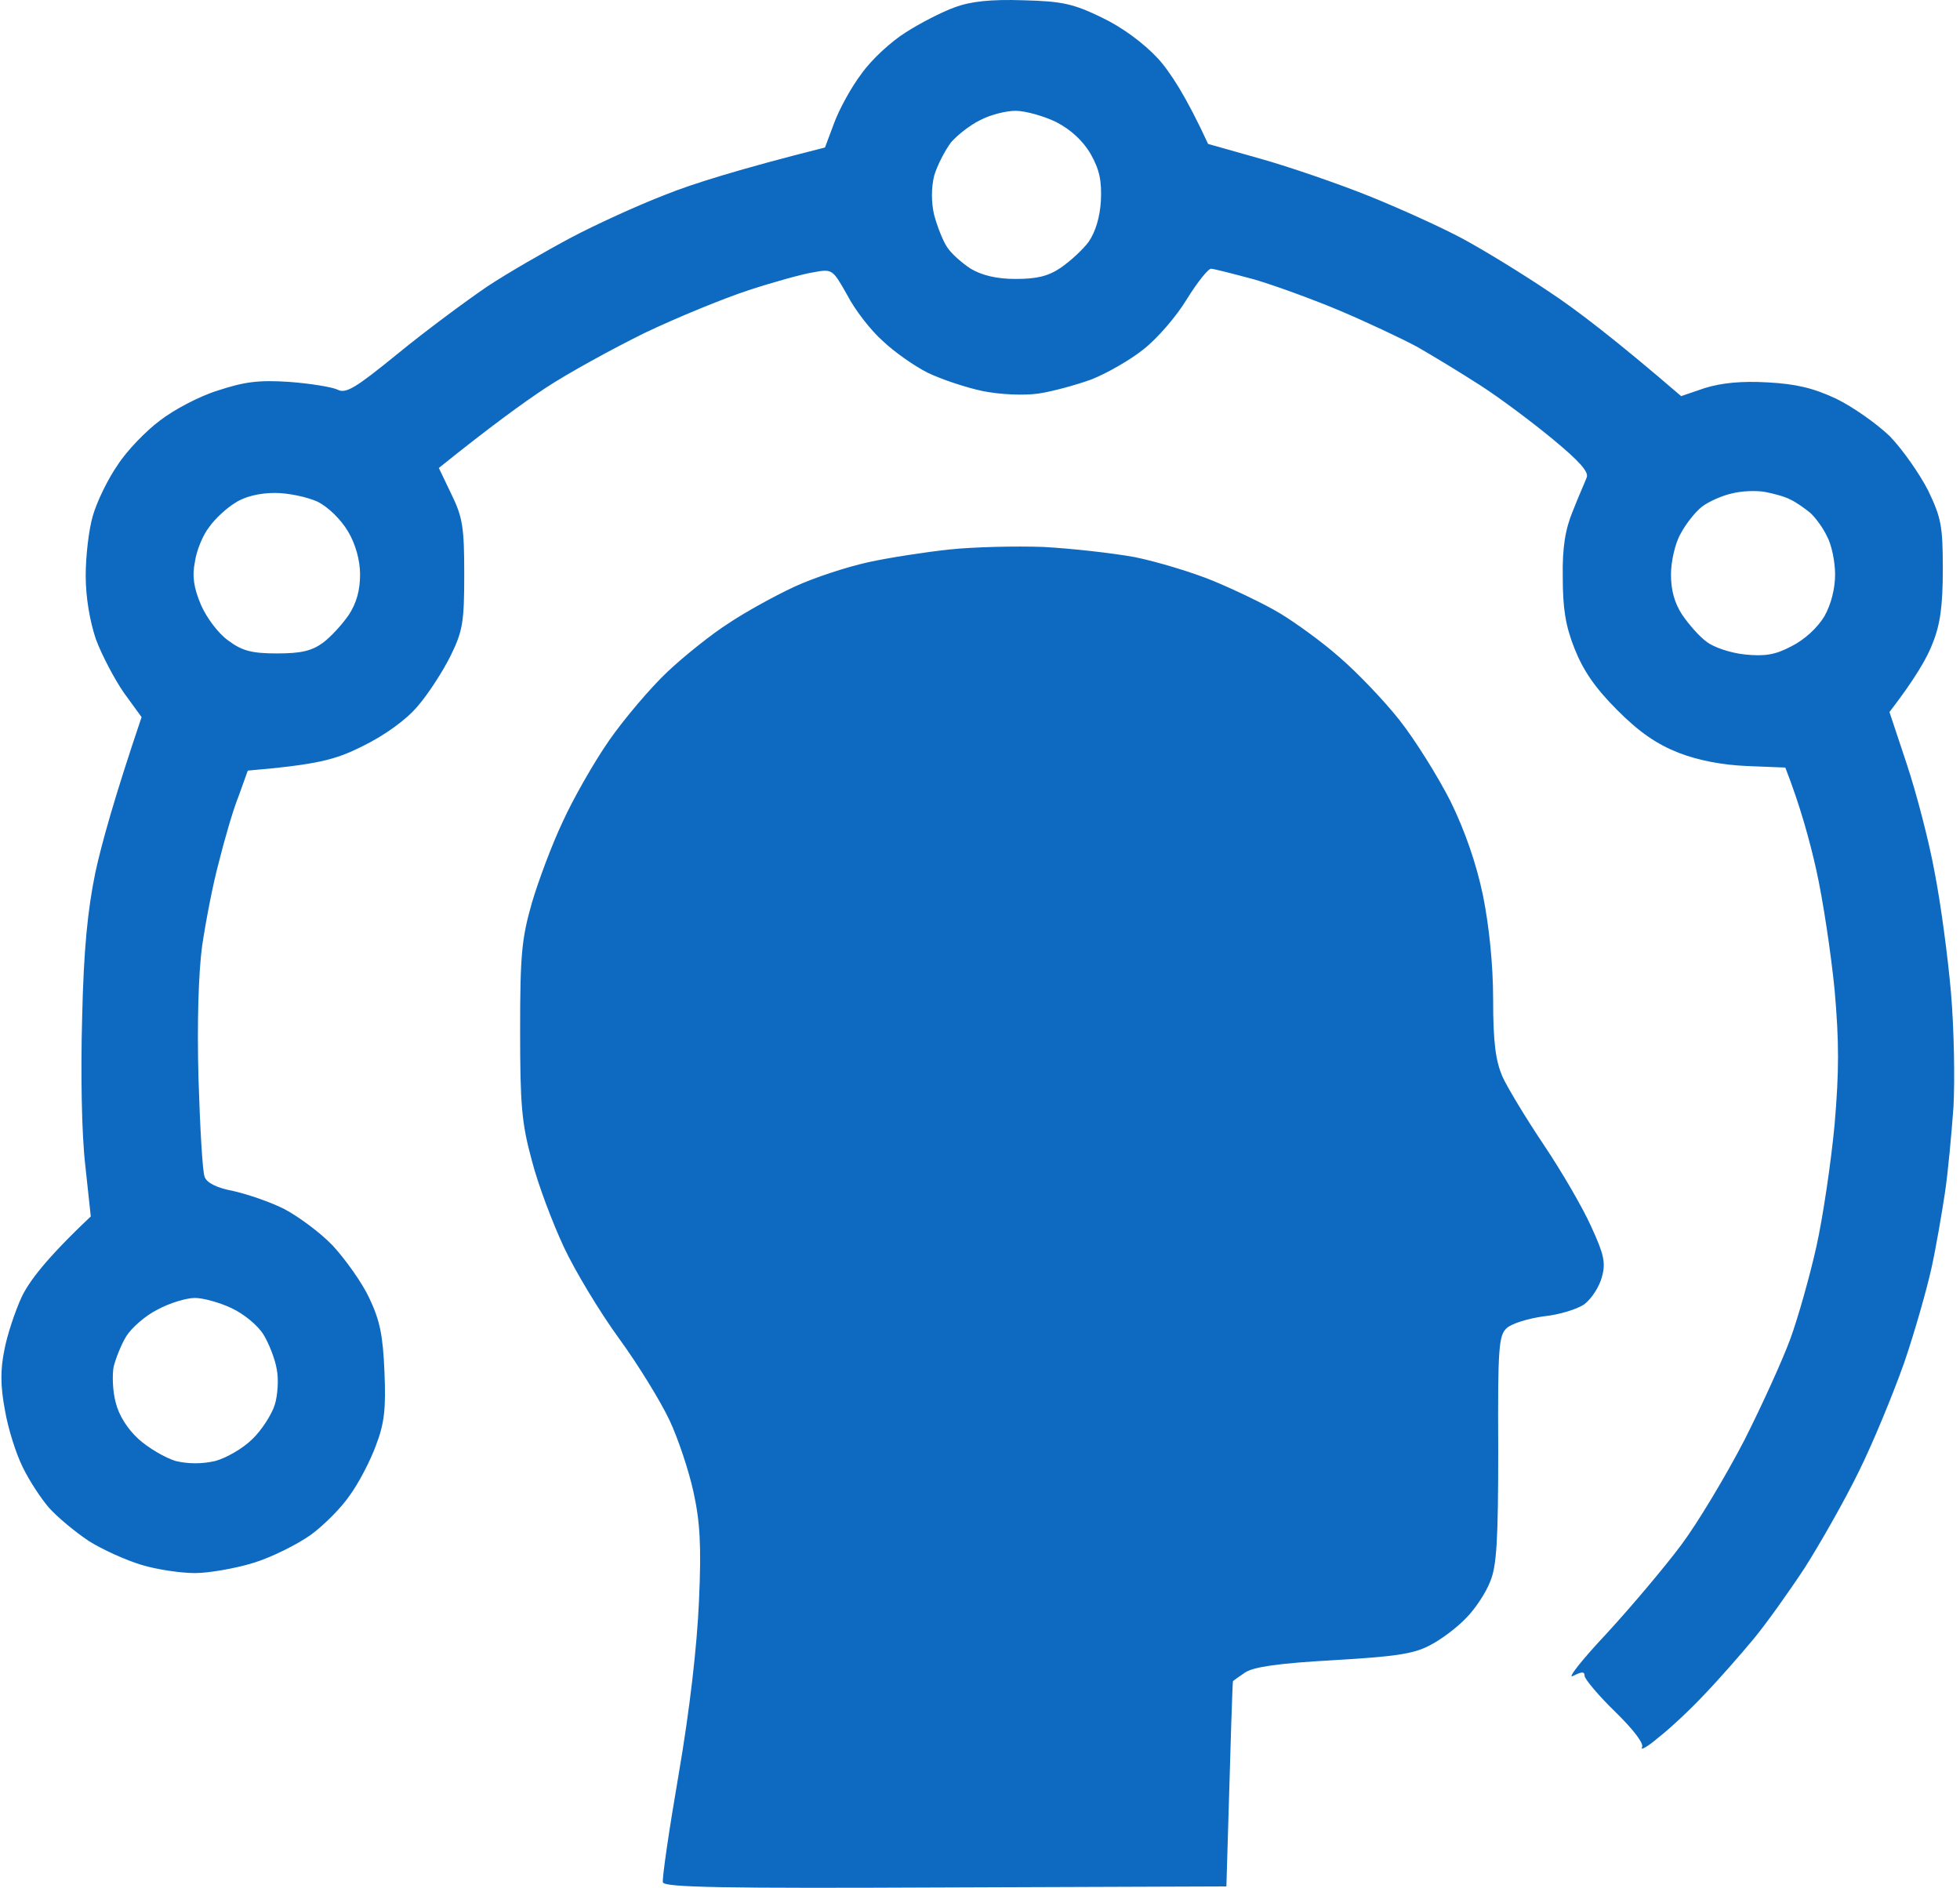 <?xml version="1.0" encoding="UTF-8"?>
<svg xmlns="http://www.w3.org/2000/svg" width="271" height="261" viewBox="0 0 271 261" fill="none">
  <path d="M131.279 75.971C134.581 75.619 140.412 75.478 144.276 75.618C148.14 75.83 153.83 76.464 156.921 77.028C160.012 77.662 164.93 79.141 167.81 80.338C170.691 81.536 174.835 83.508 176.943 84.776C179.051 86.044 182.775 88.721 185.163 90.835C187.552 92.877 191.275 96.752 193.453 99.499C195.631 102.246 198.792 107.318 200.548 110.769C202.585 114.925 204.131 119.434 205.045 123.801C205.888 128.028 206.449 133.311 206.449 138.241C206.449 144.158 206.801 146.624 207.714 148.808C208.417 150.358 211.016 154.654 213.475 158.317C215.934 161.98 218.885 167.052 220.009 169.588C221.765 173.392 222.046 174.59 221.484 176.562C221.133 177.9 220.078 179.521 219.095 180.295C218.111 181 215.583 181.774 213.475 181.986C211.368 182.267 209.049 182.972 208.346 183.606C207.222 184.592 207.082 186.283 207.152 200.371C207.152 212.98 206.941 216.573 206.028 218.686C205.466 220.165 203.991 222.419 202.726 223.687C201.462 225.025 199.214 226.716 197.668 227.491C195.42 228.689 192.75 229.04 184.32 229.534C176.803 229.956 173.361 230.45 172.166 231.225C171.324 231.788 170.552 232.351 170.48 232.422C170.41 232.563 170.199 238.973 169.567 260.81L130.717 260.951C100.157 261.092 91.867 260.95 91.656 260.246C91.516 259.82 92.5 253.059 93.834 245.313C95.38 236.296 96.363 227.702 96.644 221.362C96.995 213.614 96.784 210.373 95.871 206.217C95.239 203.329 93.764 198.892 92.57 196.356C91.375 193.82 88.284 188.748 85.614 185.085C82.945 181.422 79.502 175.716 77.957 172.405C76.411 169.095 74.374 163.741 73.531 160.431C72.126 155.288 71.915 152.752 71.915 142.468C71.915 132.043 72.126 129.788 73.531 124.857C74.444 121.758 76.341 116.686 77.816 113.587C79.221 110.487 82.102 105.415 84.21 102.386C86.317 99.357 89.97 95.061 92.288 92.877C94.607 90.693 98.4 87.664 100.719 86.185C103.037 84.635 107.112 82.381 109.852 81.113C112.591 79.845 117.158 78.366 120.039 77.732C122.919 77.098 127.977 76.323 131.279 75.971ZM131.981 1.021C134.229 0.175 137.04 -0.106 141.465 0.035C146.945 0.175 148.421 0.528 152.355 2.43C155.165 3.768 158.116 5.952 160.083 8.066C161.769 9.897 164.017 13.349 167.037 19.899L174.274 21.943C178.278 23.07 185.023 25.394 189.238 27.084C193.453 28.775 199.354 31.452 202.235 33.001C205.115 34.551 210.524 37.862 214.177 40.327C217.831 42.722 223.451 47.02 232.443 54.768L235.745 53.641C238.063 52.937 240.803 52.655 244.386 52.866C248.32 53.077 250.709 53.641 253.871 55.12C256.189 56.248 259.49 58.572 261.317 60.333C263.073 62.165 265.392 65.475 266.586 67.799C268.413 71.603 268.623 72.731 268.623 78.718C268.623 83.719 268.272 86.326 267.219 88.932C266.516 90.834 264.83 93.793 261.247 98.442L263.636 105.627C264.971 109.642 266.726 116.334 267.499 120.631C268.342 124.928 269.326 132.325 269.747 137.185C270.169 142.046 270.309 149.16 270.098 153.034C269.817 156.909 269.326 162.262 268.904 165.009C268.483 167.756 267.71 172.336 267.078 175.224C266.446 178.112 264.76 184.099 263.285 188.396C261.739 192.763 258.929 199.596 256.962 203.541C254.995 207.556 251.622 213.473 249.515 216.784C247.337 220.094 244.175 224.533 242.419 226.646C240.662 228.759 237.642 232.211 235.675 234.253C233.708 236.366 230.828 239.043 229.282 240.241C227.807 241.509 226.753 242.072 227.034 241.579C227.315 241.086 225.98 239.255 223.31 236.649C221.063 234.465 219.166 232.212 219.095 231.718C219.095 231.084 218.744 231.084 217.479 231.718C216.637 232.14 218.674 229.534 222.116 225.871C225.488 222.208 230.125 216.714 232.443 213.614C234.761 210.515 238.626 204.034 241.155 199.173C243.614 194.313 246.494 187.973 247.548 185.085C248.601 182.197 250.217 176.491 251.131 172.405C252.044 168.32 253.167 160.712 253.659 155.5C254.292 148.103 254.292 144.017 253.659 136.832C253.167 131.831 252.044 124.364 251.131 120.279C250.217 116.193 248.883 111.332 246.845 106.12L241.576 105.909C238.134 105.768 234.832 105.134 232.092 104.077C229.071 102.88 226.683 101.259 223.592 98.16C220.5 95.06 218.884 92.665 217.69 89.636C216.425 86.467 216.075 84.001 216.075 79.775C216.004 75.689 216.425 73.153 217.479 70.618C218.252 68.645 219.165 66.603 219.376 66.039C219.728 65.264 218.392 63.784 214.739 60.755C211.929 58.431 207.433 55.05 204.694 53.289C201.954 51.528 198.019 49.133 195.912 47.935C193.804 46.808 189.027 44.554 185.374 43.005C181.721 41.455 176.311 39.482 173.431 38.637C170.551 37.862 167.811 37.158 167.459 37.158C167.108 37.087 165.562 38.989 164.087 41.384C162.682 43.709 160.013 46.808 158.116 48.287C156.289 49.767 153.058 51.598 150.95 52.443C148.842 53.218 145.47 54.134 143.573 54.415C141.536 54.697 138.304 54.556 135.845 54.063C133.527 53.57 130.155 52.444 128.258 51.528C126.431 50.612 123.621 48.64 122.076 47.16C120.46 45.751 118.212 42.863 117.158 40.82L117.078 40.679C115.12 37.227 115.085 37.164 112.451 37.651C111.046 37.862 106.971 38.989 103.529 40.116C100.086 41.243 93.553 43.92 89.127 46.033C84.701 48.217 78.519 51.598 75.428 53.641C72.337 55.684 67.77 58.994 60.675 64.7L62.431 68.363C63.977 71.533 64.188 72.942 64.188 79.423C64.188 86.044 63.977 87.242 62.29 90.694C61.237 92.807 59.199 95.976 57.724 97.667C56.108 99.569 53.157 101.682 50.136 103.161C46.343 105.063 43.954 105.698 34.26 106.543L32.995 110.064C32.222 111.966 31.028 116.122 30.255 119.222C29.412 122.321 28.428 127.535 27.937 130.845C27.445 134.579 27.234 141.412 27.445 149.16C27.656 155.922 28.007 162.051 28.288 162.685C28.569 163.53 29.974 164.235 32.222 164.657C34.119 165.08 37.28 166.136 39.247 167.123C41.144 168.109 44.236 170.363 45.992 172.194C47.748 174.096 50.066 177.336 51.05 179.449C52.525 182.549 52.947 184.592 53.158 189.664C53.368 194.806 53.158 196.779 51.964 199.878C51.191 201.991 49.575 205.09 48.381 206.71C47.257 208.401 44.797 210.867 42.971 212.205C41.074 213.543 37.562 215.305 35.033 216.08C32.504 216.854 28.85 217.488 26.953 217.488C24.986 217.488 21.684 216.995 19.577 216.361C17.469 215.727 14.167 214.248 12.271 213.05C10.374 211.782 7.915 209.739 6.79 208.472C5.737 207.274 4.051 204.738 3.138 202.837C2.224 201.005 1.1 197.483 0.679 194.947C0.047 191.636 0.046 189.311 0.608 186.634C0.96 184.662 2.084 181.282 2.997 179.309C4.051 177.126 6.369 174.025 12.552 168.179L11.779 160.994C11.287 156.697 11.146 148.385 11.357 140.707C11.568 131.197 12.13 125.773 13.183 120.631C14.026 116.757 15.783 110.346 19.577 99.146L17.118 95.765C15.854 93.934 14.097 90.622 13.254 88.368C12.411 85.833 11.849 82.593 11.849 79.564C11.849 76.957 12.27 73.224 12.832 71.322C13.394 69.35 14.94 66.18 16.274 64.278C17.539 62.305 20.209 59.558 22.106 58.149C24.002 56.67 27.585 54.768 30.114 53.993C33.767 52.796 35.735 52.514 39.95 52.796C42.831 53.007 45.851 53.5 46.624 53.852C47.819 54.486 49.083 53.711 55.055 48.851C58.919 45.681 64.468 41.596 67.349 39.623C70.229 37.721 75.498 34.692 78.94 32.86C82.383 31.029 88.284 28.352 91.937 26.943C95.59 25.464 102.054 23.421 114.067 20.392L115.332 17.011C116.034 15.109 117.72 12.01 119.125 10.179C120.46 8.277 123.2 5.741 125.237 4.473C127.205 3.205 130.225 1.655 131.981 1.021ZM26.953 179.449C25.759 179.449 23.441 180.154 21.754 181.07C20.068 181.915 18.172 183.606 17.469 184.733C16.767 185.86 15.994 187.833 15.713 188.96C15.502 190.087 15.572 192.341 15.994 193.89C16.416 195.651 17.61 197.553 19.155 198.962C20.56 200.23 22.879 201.568 24.284 201.991C26.04 202.413 27.937 202.413 29.763 201.991C31.309 201.568 33.627 200.23 34.892 198.962C36.157 197.765 37.562 195.581 37.983 194.242C38.405 192.904 38.544 190.65 38.264 189.312C38.053 187.973 37.21 185.789 36.437 184.521C35.664 183.253 33.697 181.633 32.011 180.859C30.396 180.084 28.077 179.449 26.953 179.449ZM244.035 68.011C242.84 67.8 240.803 67.87 239.468 68.222C238.134 68.504 236.237 69.349 235.324 70.054C234.41 70.758 233.076 72.449 232.373 73.787C231.6 75.126 231.038 77.662 231.038 79.423C231.038 81.606 231.53 83.368 232.584 84.988C233.497 86.326 234.973 88.017 235.956 88.721C236.94 89.496 239.258 90.27 241.225 90.482C243.965 90.763 245.44 90.552 247.688 89.355C249.515 88.439 251.271 86.819 252.255 85.199C253.168 83.579 253.73 81.395 253.73 79.423C253.73 77.662 253.238 75.266 252.606 74.139C252.044 72.942 250.99 71.533 250.288 70.899C249.515 70.265 248.32 69.42 247.548 69.067C246.775 68.645 245.159 68.223 244.035 68.011ZM37.983 68.152C35.946 68.152 33.838 68.645 32.573 69.49C31.379 70.195 29.693 71.745 28.92 72.872C28.077 73.929 27.164 76.112 26.953 77.662C26.532 79.704 26.813 81.325 27.796 83.65C28.569 85.41 30.185 87.594 31.59 88.58C33.486 89.989 34.822 90.341 38.334 90.341C41.636 90.341 43.112 89.988 44.657 88.861C45.711 88.086 47.327 86.326 48.24 84.988C49.294 83.368 49.785 81.606 49.785 79.423C49.785 77.451 49.153 75.196 48.099 73.435C47.116 71.815 45.43 70.124 43.884 69.35C42.479 68.716 39.88 68.152 37.983 68.152ZM140.412 15.321C139.077 15.321 136.899 15.884 135.564 16.589C134.229 17.223 132.403 18.632 131.49 19.688C130.647 20.815 129.593 22.858 129.171 24.267C128.75 25.957 128.75 28 129.171 29.761C129.593 31.311 130.366 33.283 130.928 34.129C131.49 35.044 133.035 36.383 134.23 37.158C135.775 38.074 137.813 38.566 140.412 38.566C143.292 38.566 144.908 38.214 146.664 37.017C147.999 36.101 149.755 34.481 150.528 33.424C151.441 32.086 152.073 30.113 152.214 27.789C152.354 24.971 152.004 23.422 150.809 21.308C149.756 19.477 148.069 17.927 146.032 16.87C144.275 16.025 141.747 15.321 140.412 15.321Z" fill="#0E6AC0"></path>
</svg>
